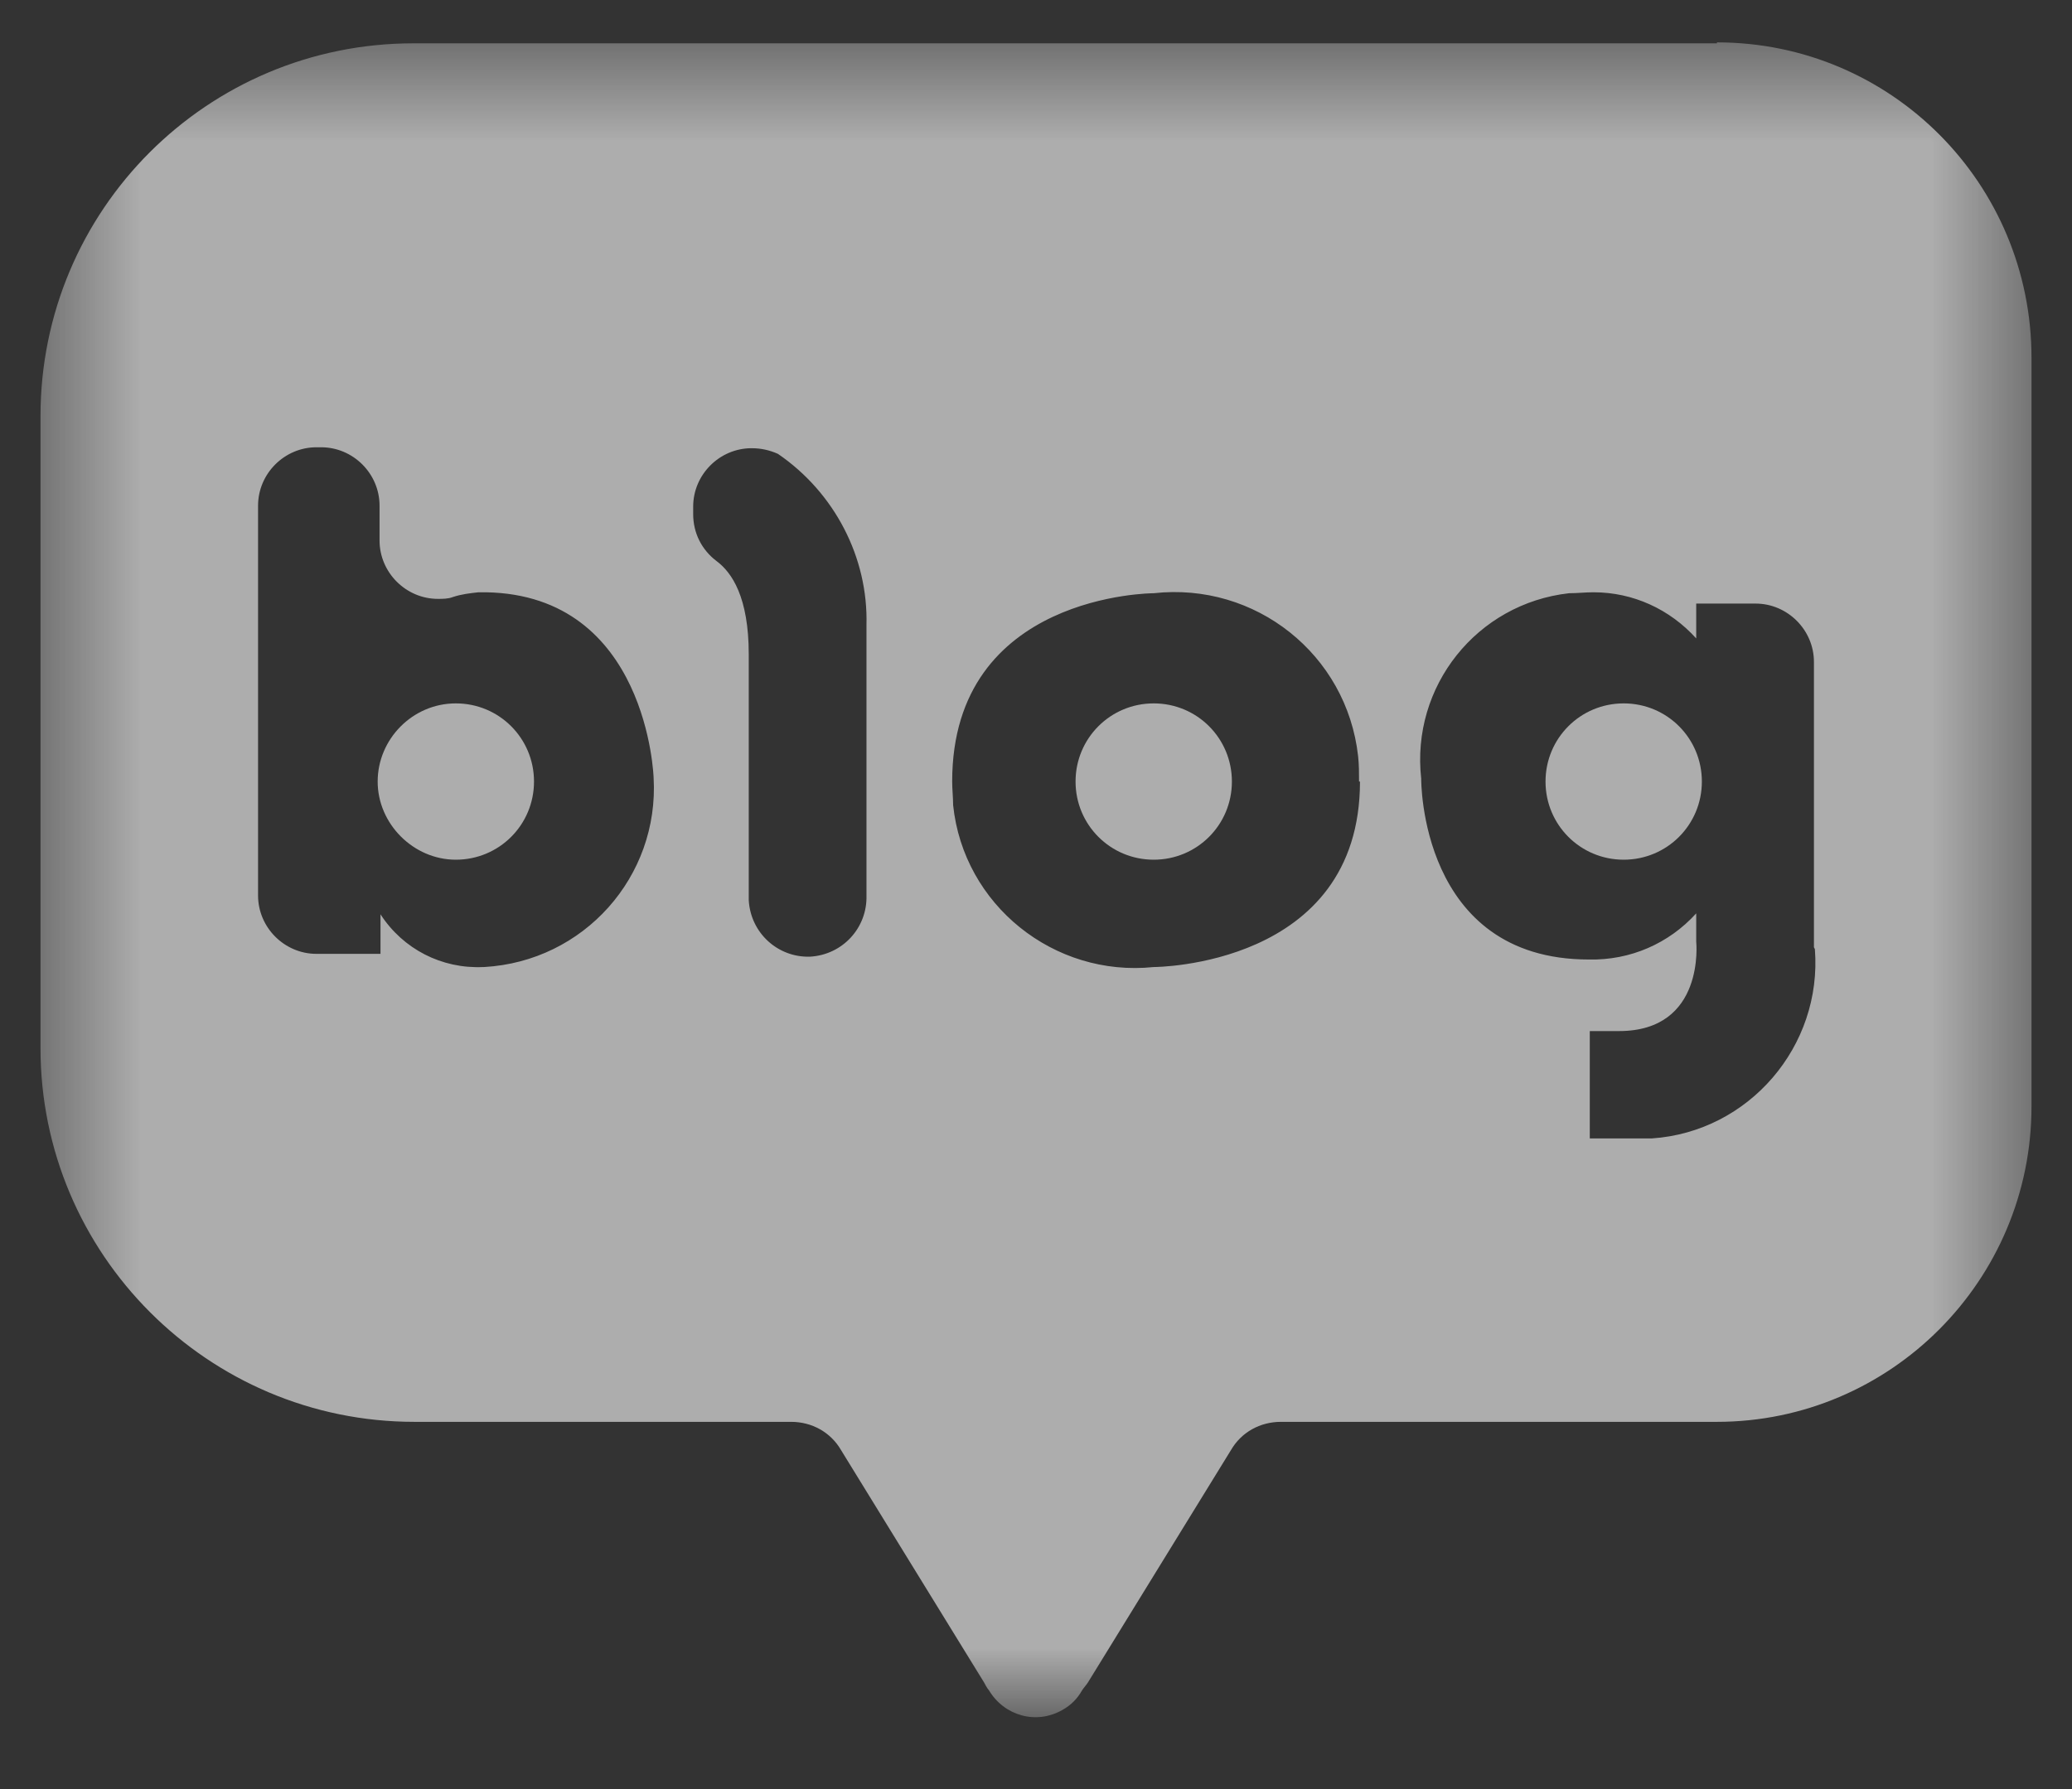 <svg width="22" height="19" viewBox="0 0 22 19" fill="none" xmlns="http://www.w3.org/2000/svg">
<rect x="0" y="0" width="22" height="19" fill="#333333" stroke="none"/>
<mask id="mask0_611_2435" style="mask-type:luminance" maskUnits="userSpaceOnUse" x="0" y="0" width="22" height="19">
<path d="M21.57 0.46H0.43V18.24H21.57V0.46Z" fill="white"/>
</mask>
<g mask="url(#mask0_611_2435)">
<path d="M17.24 7.47C16.78 7.47 16.41 7.84 16.41 8.3C16.41 8.76 16.78 9.13 17.24 9.13C17.7 9.13 18.07 8.76 18.07 8.3C18.07 7.84 17.7 7.47 17.24 7.47Z" fill="white" fill-opacity="0.6"/>
<path d="M12.25 7.47C11.79 7.47 11.42 7.84 11.42 8.3C11.42 8.76 11.79 9.13 12.25 9.13C12.71 9.13 13.08 8.76 13.08 8.3C13.08 7.84 12.71 7.47 12.25 7.47Z" fill="white" fill-opacity="0.6"/>
<path d="M4.84 7.47C4.38 7.47 4.01 7.85 4.01 8.3C4.01 8.75 4.39 9.13 4.84 9.13C5.3 9.13 5.67 8.76 5.67 8.3C5.67 7.84 5.3 7.47 4.84 7.47Z" fill="white" fill-opacity="0.6"/>
<path d="M18.23 0.46H4.39C2.2 0.46 0.43 2.23 0.43 4.42V11.13C0.43 13.32 2.21 15.1 4.4 15.1H8.4C8.62 15.1 8.82 15.21 8.93 15.4L10.45 17.87C10.45 17.87 10.48 17.93 10.5 17.95C10.66 18.22 11 18.32 11.28 18.16C11.37 18.11 11.44 18.04 11.49 17.95C11.51 17.92 11.53 17.9 11.55 17.87L13.07 15.4C13.18 15.21 13.38 15.1 13.6 15.1H18.23C20.07 15.1 21.57 13.6 21.57 11.75V3.8C21.57 1.95 20.08 0.45 18.23 0.45M5.13 10.27C4.69 10.29 4.28 10.08 4.04 9.71V10.13H3.36C3.02 10.13 2.74 9.85 2.74 9.51V5.37C2.74 5.03 3.02 4.75 3.36 4.75H3.41C3.75 4.75 4.03 5.03 4.03 5.37V5.74C4.03 6.08 4.31 6.36 4.65 6.36C4.7 6.36 4.76 6.36 4.81 6.34C4.9 6.31 4.99 6.3 5.08 6.29H5.16C6.88 6.32 6.94 8.26 6.94 8.26C7 9.31 6.2 10.21 5.14 10.27H5.12M9.2 6.65V9.51C9.21 9.85 8.95 10.14 8.6 10.16C8.26 10.17 7.97 9.91 7.95 9.56C7.95 9.54 7.95 9.53 7.95 9.51V6.95C7.95 6.34 7.77 6.08 7.61 5.96C7.45 5.84 7.36 5.66 7.36 5.46V5.38C7.36 5.04 7.64 4.76 7.98 4.76C8.08 4.76 8.17 4.78 8.26 4.82C8.86 5.23 9.22 5.92 9.2 6.64M14.44 8.3C14.44 10.27 12.25 10.27 12.25 10.27C11.19 10.38 10.23 9.61 10.12 8.55C10.12 8.47 10.11 8.38 10.11 8.3C10.11 6.3 12.25 6.3 12.25 6.3C13.33 6.18 14.3 6.95 14.42 8.03C14.43 8.12 14.43 8.21 14.43 8.3M19.27 10.08C19.35 11.11 18.57 12.02 17.54 12.09C17.49 12.09 17.43 12.09 17.38 12.09H16.88V10.95H17.19C18.11 10.95 18.01 10 18.01 10V9.7C17.72 10.02 17.31 10.2 16.87 10.19C15.07 10.19 15.09 8.27 15.09 8.27C14.98 7.29 15.68 6.41 16.66 6.3C16.75 6.3 16.83 6.29 16.92 6.29C17.34 6.29 17.73 6.47 18.01 6.78V6.41H18.64C18.98 6.41 19.26 6.69 19.26 7.03V10.06L19.27 10.08Z" fill="white" fill-opacity="0.6"/>
</g>
</svg>
